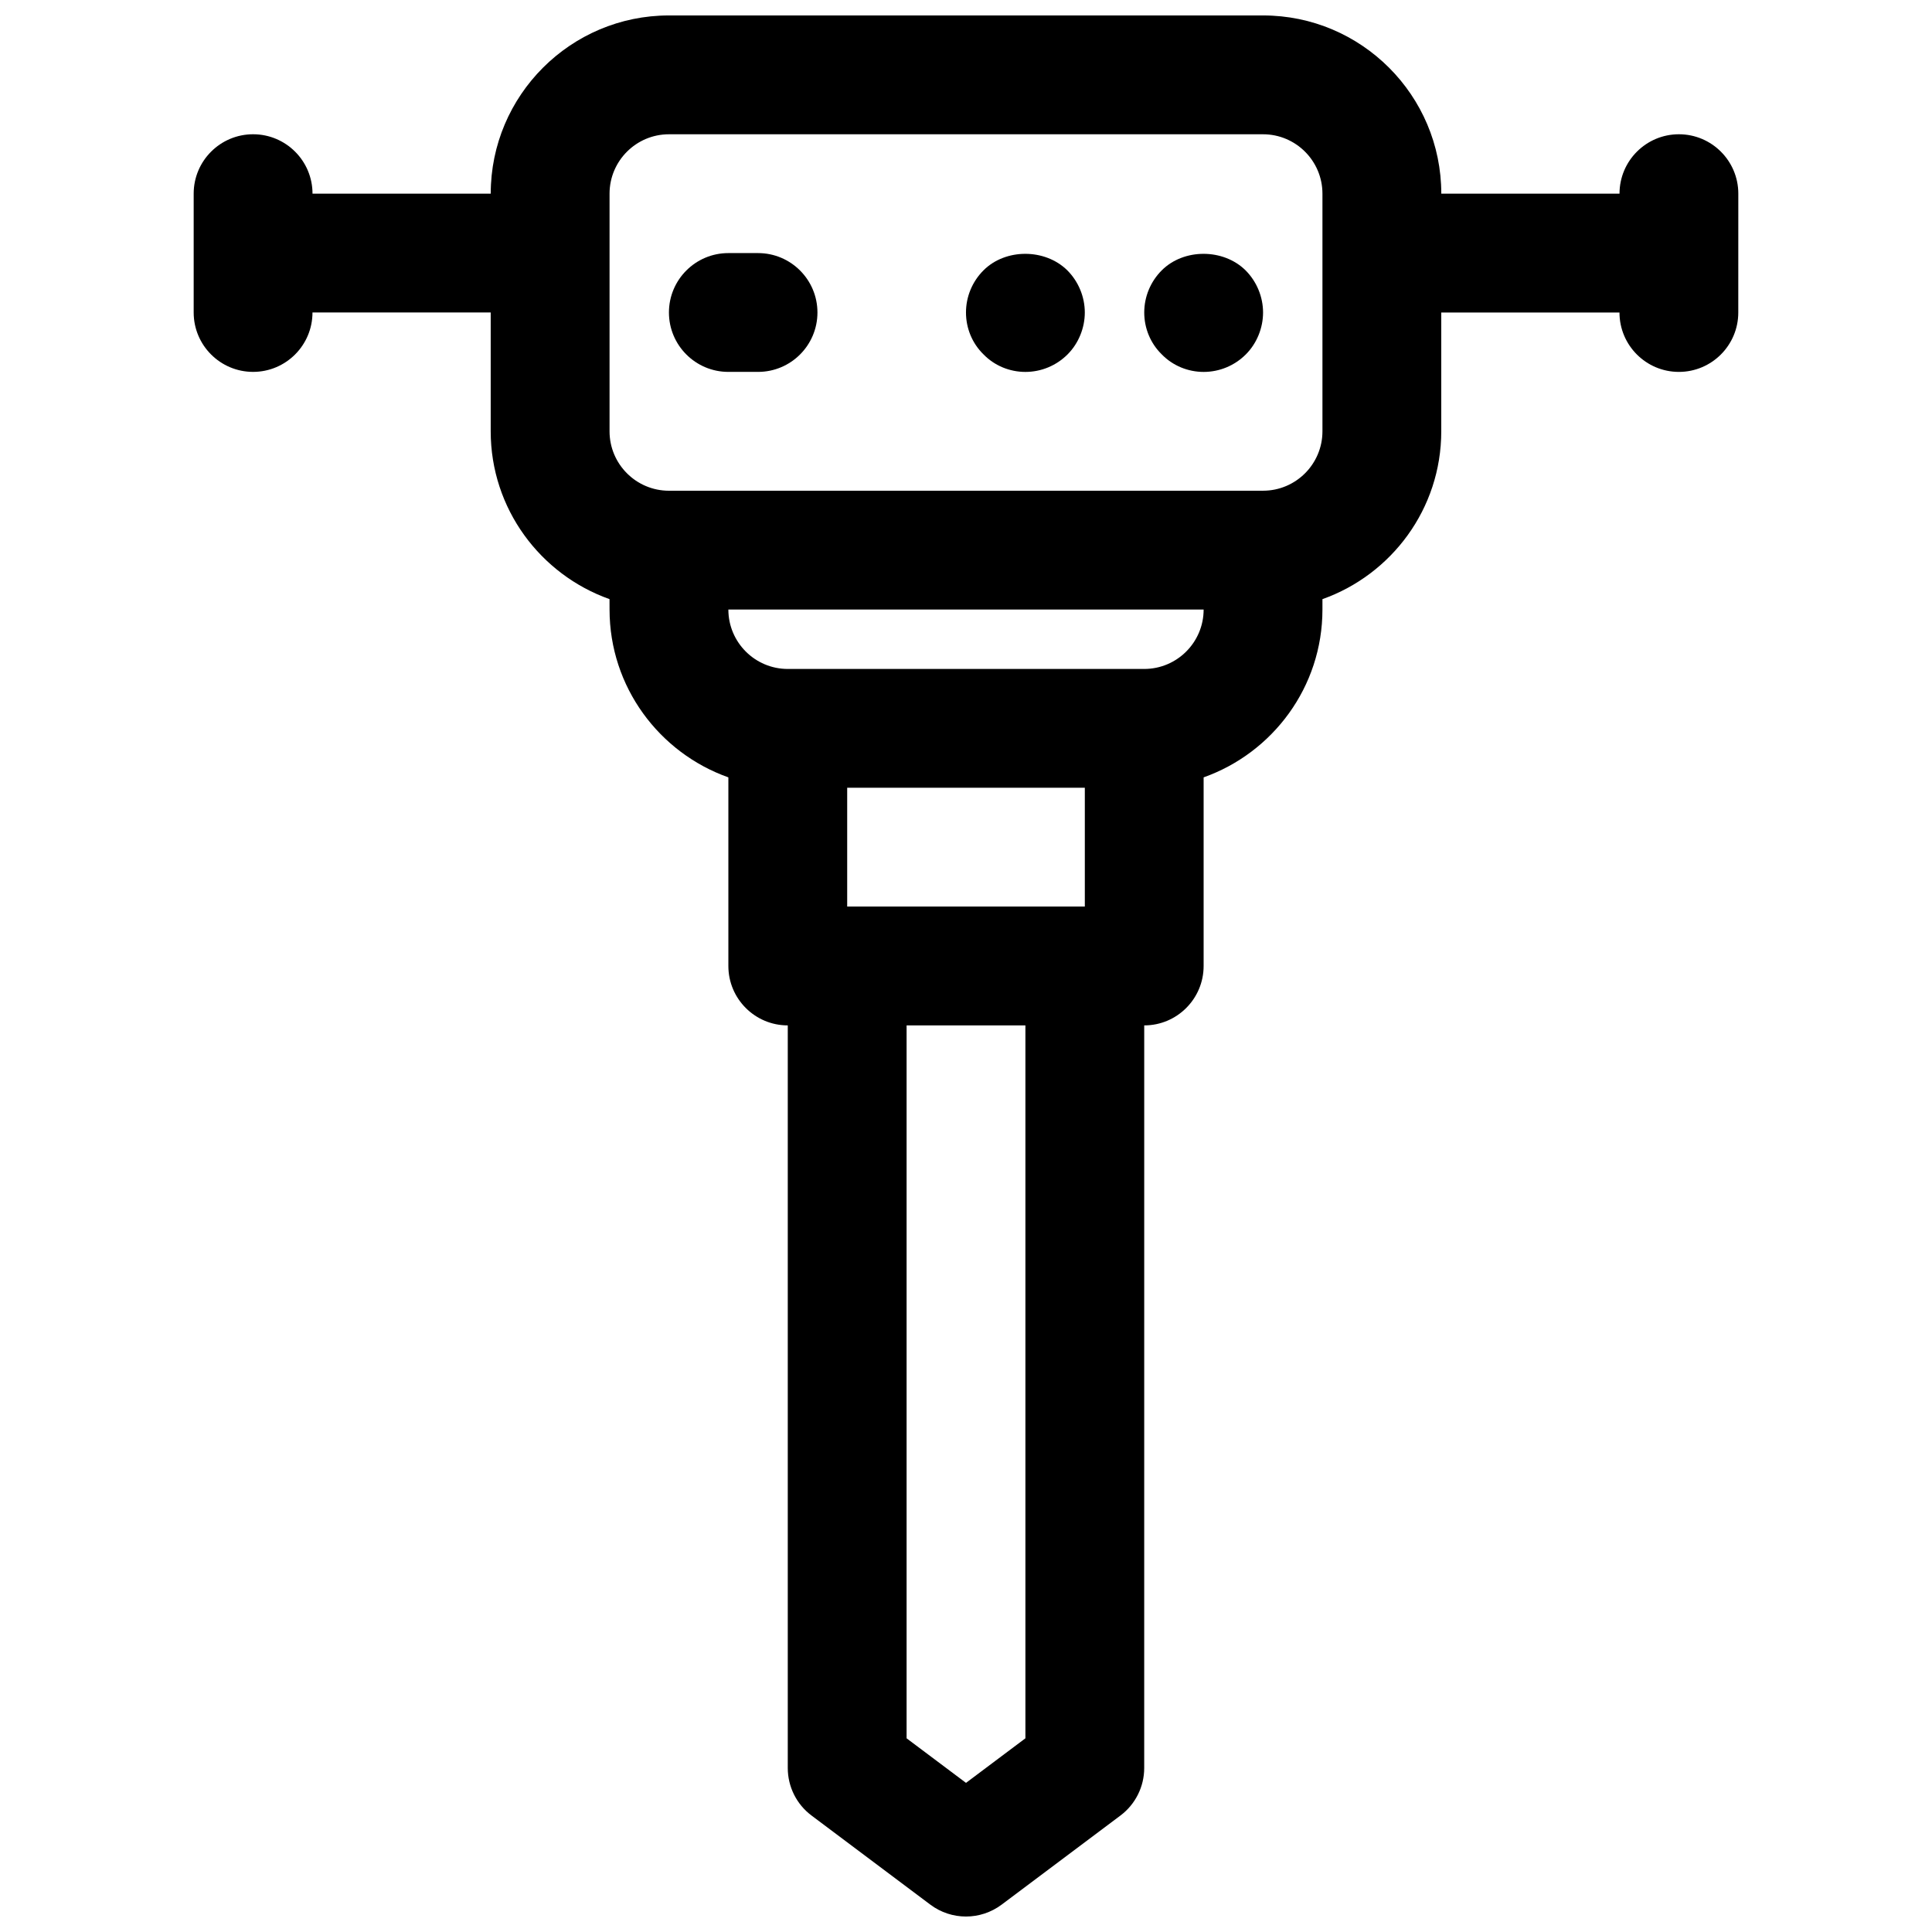 <?xml version="1.0" encoding="UTF-8"?>
<!-- Uploaded to: SVG Repo, www.svgrepo.com, Generator: SVG Repo Mixer Tools -->
<svg width="800px" height="800px" version="1.1" viewBox="144 144 512 512" xmlns="http://www.w3.org/2000/svg">
 <defs>
  <clipPath id="a">
   <path d="m195 148.09h410v503.81h-410z"/>
  </clipPath>
 </defs>
 <g clip-path="url(#a)">
  <path d="m588.93 179.58c-8.691 0-15.742 7.055-15.742 15.742h-47.23c0-26.047-21.184-47.23-47.23-47.23h-157.45c-26.047 0-47.23 21.184-47.23 47.23h-47.23c0-8.691-7.055-15.742-15.742-15.742-8.695 0-15.75 7.055-15.75 15.742v31.488c0 8.691 7.055 15.742 15.742 15.742 8.691 0 15.742-7.055 15.742-15.742h47.23v31.488c0 20.516 13.168 37.977 31.488 44.477l0.008 2.758c0 20.516 13.168 37.977 31.488 44.477v49.988c0 8.691 7.055 15.742 15.742 15.742v196.8c0 4.961 2.332 9.629 6.297 12.594l31.488 23.617c2.801 2.102 6.125 3.148 9.445 3.148 3.32 0 6.644-1.055 9.445-3.148l31.488-23.617c3.961-2.969 6.297-7.637 6.297-12.594l0.004-196.8c8.691 0 15.742-7.055 15.742-15.742v-49.988c18.316-6.504 31.488-23.953 31.488-44.477v-2.754c18.316-6.504 31.488-23.953 31.488-44.477v-31.488h47.23c0 8.691 7.055 15.742 15.742 15.742 8.691 0 15.742-7.055 15.742-15.742l0.008-31.492c0-8.688-7.055-15.742-15.746-15.742zm-157.44 204.67h-62.977v-31.488h62.977zm-15.746 220.42-15.742 11.809-15.746-11.809v-188.93h31.488zm31.488-283.39h-94.465c-8.684 0-15.742-7.062-15.742-15.742h125.95c0 8.684-7.062 15.742-15.746 15.742zm47.23-62.977c0 8.684-7.062 15.742-15.742 15.742l-157.44 0.004c-8.684 0-15.742-7.062-15.742-15.742v-62.98c0-8.684 7.062-15.742 15.742-15.742h157.44c8.684 0 15.742 7.062 15.742 15.742z"/>
 </g>
 <path d="m344.89 211.07h-7.871c-8.691 0-15.742 7.055-15.742 15.742 0 8.691 7.055 15.742 15.742 15.742h7.871c8.691 0 15.742-7.055 15.742-15.742s-7.051-15.742-15.742-15.742z"/>
 <path d="m404.64 215.64c-2.992 2.992-4.644 7.004-4.644 11.176s1.652 8.188 4.644 11.098c2.91 2.996 6.926 4.648 11.098 4.648 4.172 0 8.188-1.652 11.18-4.644 2.91-2.914 4.566-7.008 4.566-11.102s-1.652-8.188-4.644-11.18c-5.906-5.824-16.375-5.824-22.199 0.004z"/>
 <path d="m451.88 215.64c-2.992 2.992-4.644 7.004-4.644 11.176s1.652 8.188 4.644 11.098c2.914 2.996 6.926 4.648 11.102 4.648 4.172 0 8.188-1.652 11.18-4.644 2.91-2.914 4.562-7.008 4.562-11.102s-1.652-8.188-4.644-11.18c-5.902-5.824-16.375-5.824-22.199 0.004z"/>
</svg>